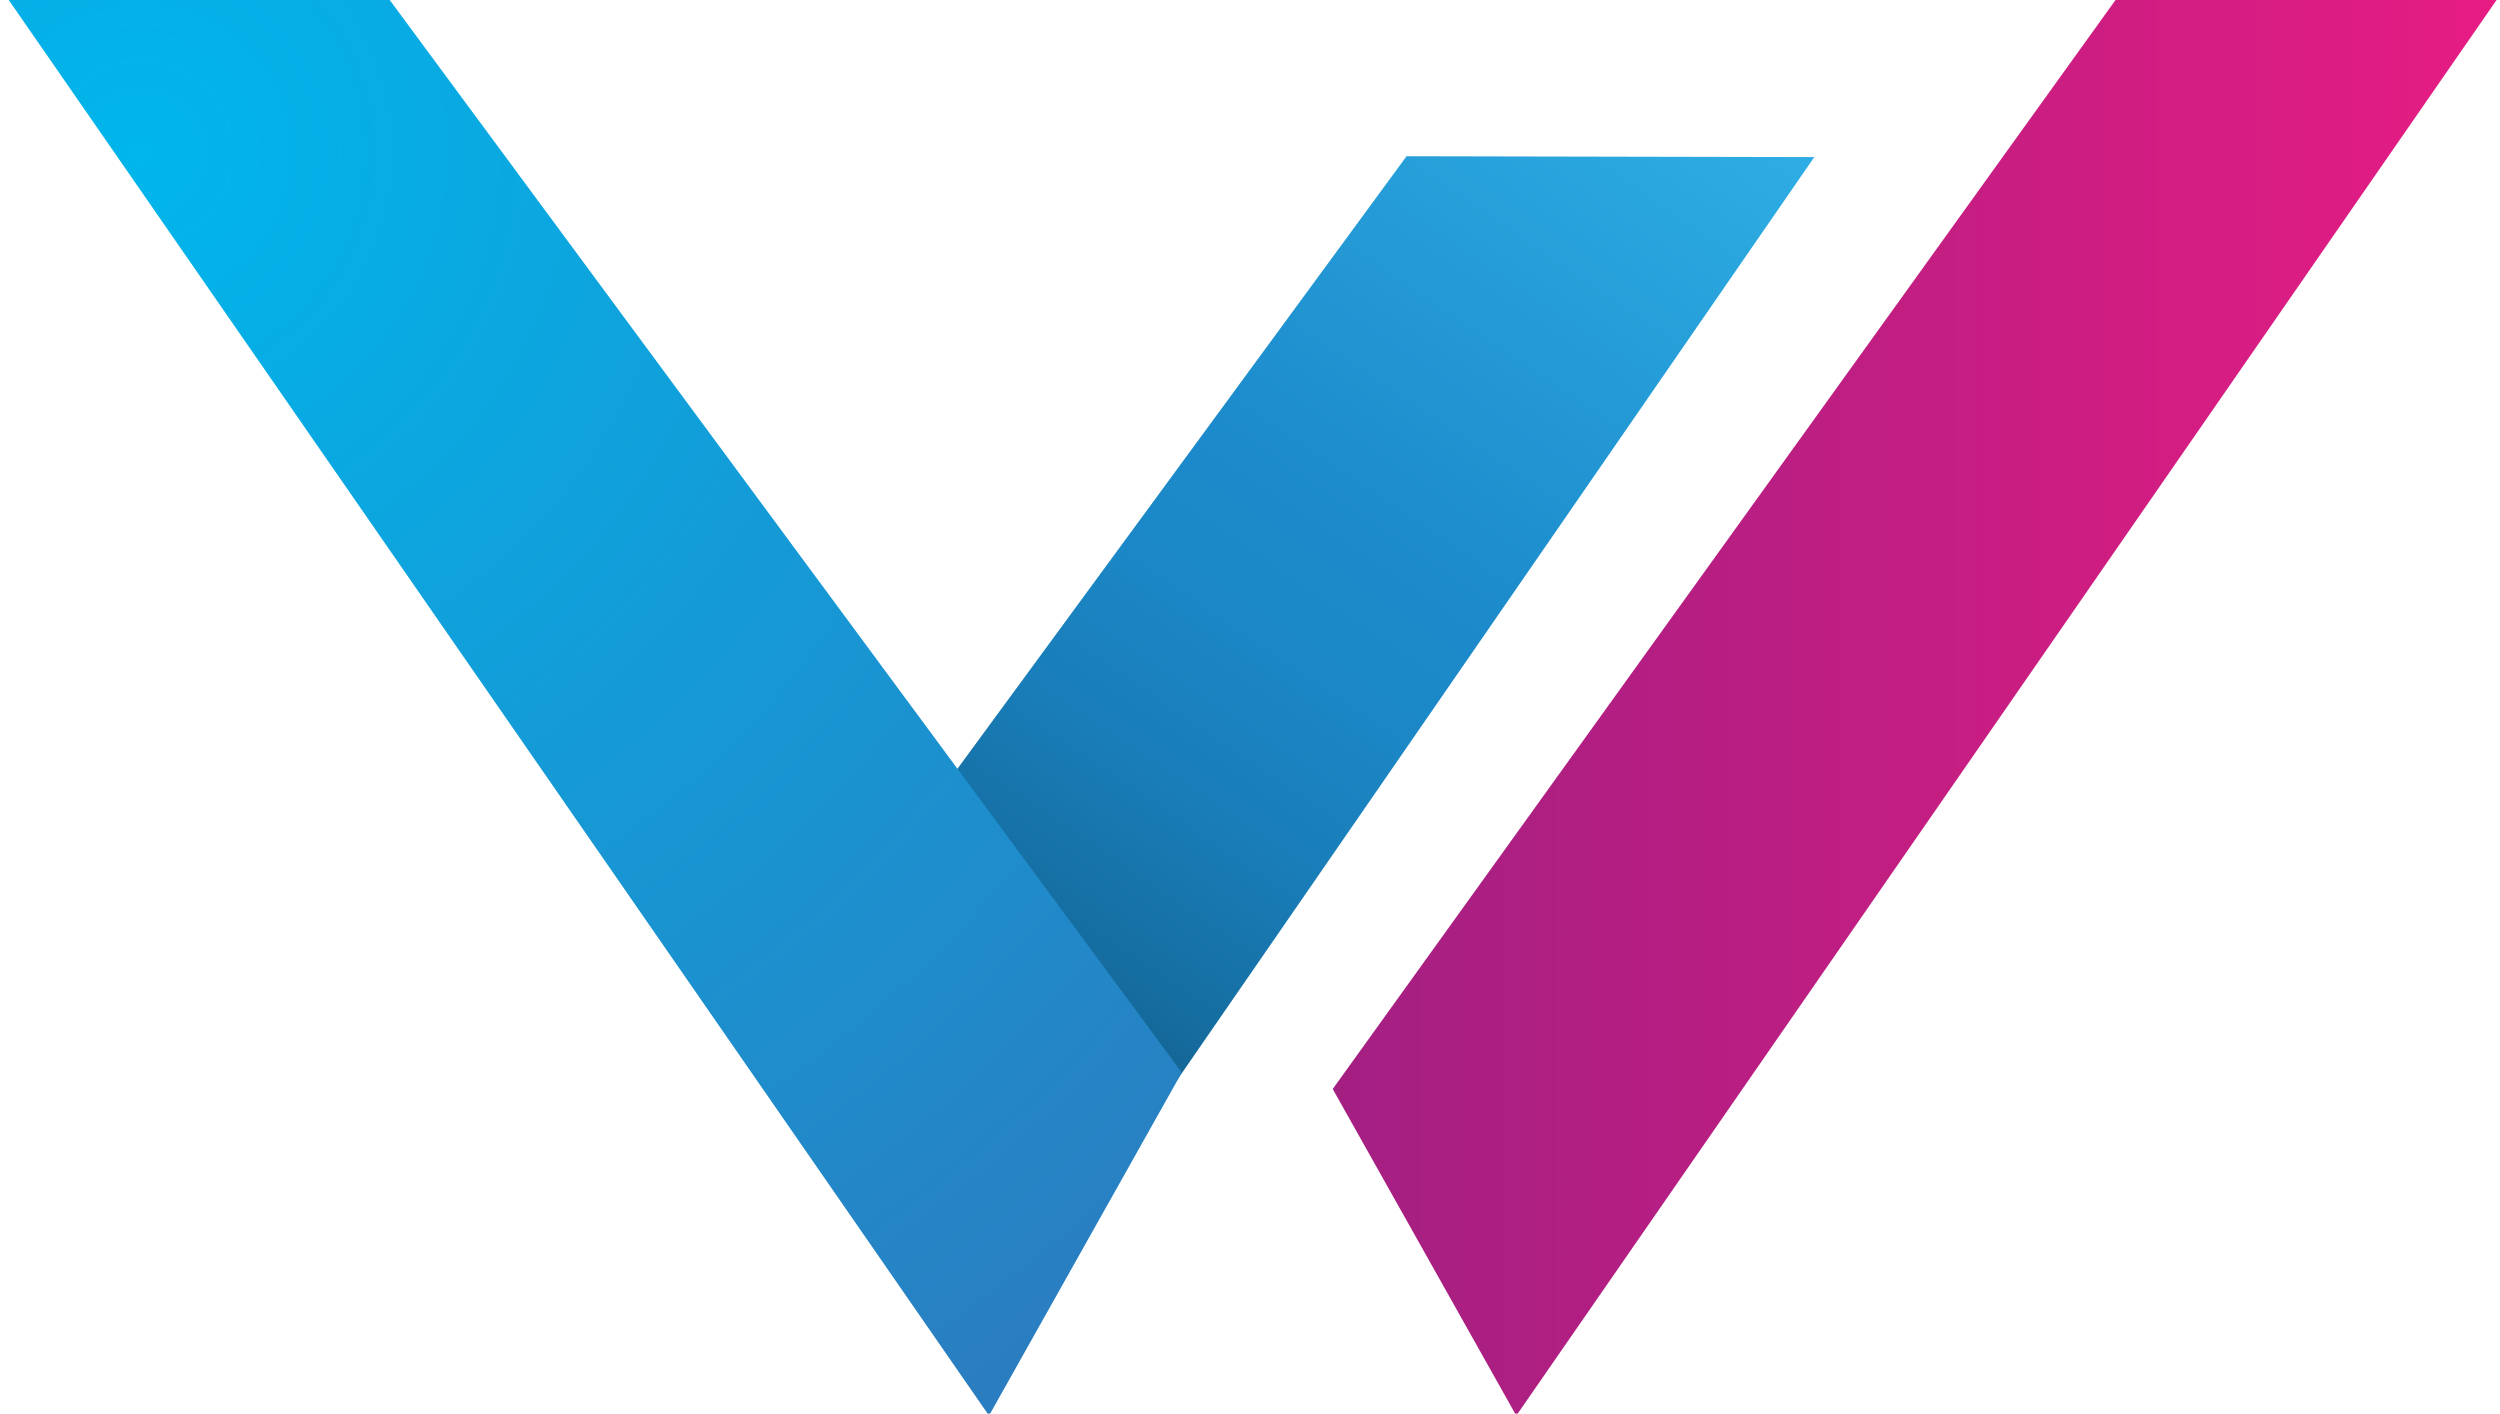 <svg id="woest-logo" xmlns="http://www.w3.org/2000/svg" xmlns:xlink="http://www.w3.org/1999/xlink" viewBox="0 0 372.06 210.38">
  <defs>
    <style>
      .cls-1 {
        fill: url(#Naamloos_verloop_39);
      }

      .cls-2 {
        fill: url(#Naamloos_verloop_4);
      }

      .cls-3 {
        fill: url(#Naamloos_verloop_41);
      }
    </style>
    <linearGradient id="Naamloos_verloop_39" data-name="Naamloos verloop 39" x1="251.92" y1="1.17" x2="134.08" y2="175.82" gradientUnits="userSpaceOnUse">
      <stop offset="0" stop-color="#2fb1e6"/>
      <stop offset="0.44" stop-color="#1c8acb"/>
      <stop offset="0.54" stop-color="#1b87c6"/>
      <stop offset="0.66" stop-color="#197db8"/>
      <stop offset="0.79" stop-color="#156da0"/>
      <stop offset="0.92" stop-color="#10577f"/>
      <stop offset="1" stop-color="#0c4767"/>
    </linearGradient>
    <radialGradient id="Naamloos_verloop_4" data-name="Naamloos verloop 4" cx="394.74" cy="22.65" r="325" gradientTransform="translate(-373.76)" gradientUnits="userSpaceOnUse">
      <stop offset="0" stop-color="#00b6ec"/>
      <stop offset="1" stop-color="#3d64ac"/>
    </radialGradient>
    <linearGradient id="Naamloos_verloop_41" data-name="Naamloos verloop 41" x1="198.34" y1="105.34" x2="371.55" y2="105.34" gradientUnits="userSpaceOnUse">
      <stop offset="0" stop-color="#a41f82"/>
      <stop offset="0.4" stop-color="#bc1e82"/>
      <stop offset="1" stop-color="#e61c83"/>
    </linearGradient>
  </defs>
  <polygon id="w-midden" class="cls-1" points="209.33 23.25 141.77 115.39 174.26 162.07 270.01 23.38 209.33 23.25"/>
  <polyline id="w-links" class="cls-2" points="175.88 159.62 147.19 210.68 1.3 0 58 0"/>
  <polyline id="w-rechts" class="cls-3" points="198.34 162.07 225.66 210.68 371.55 0 314.84 0"/>
</svg>
